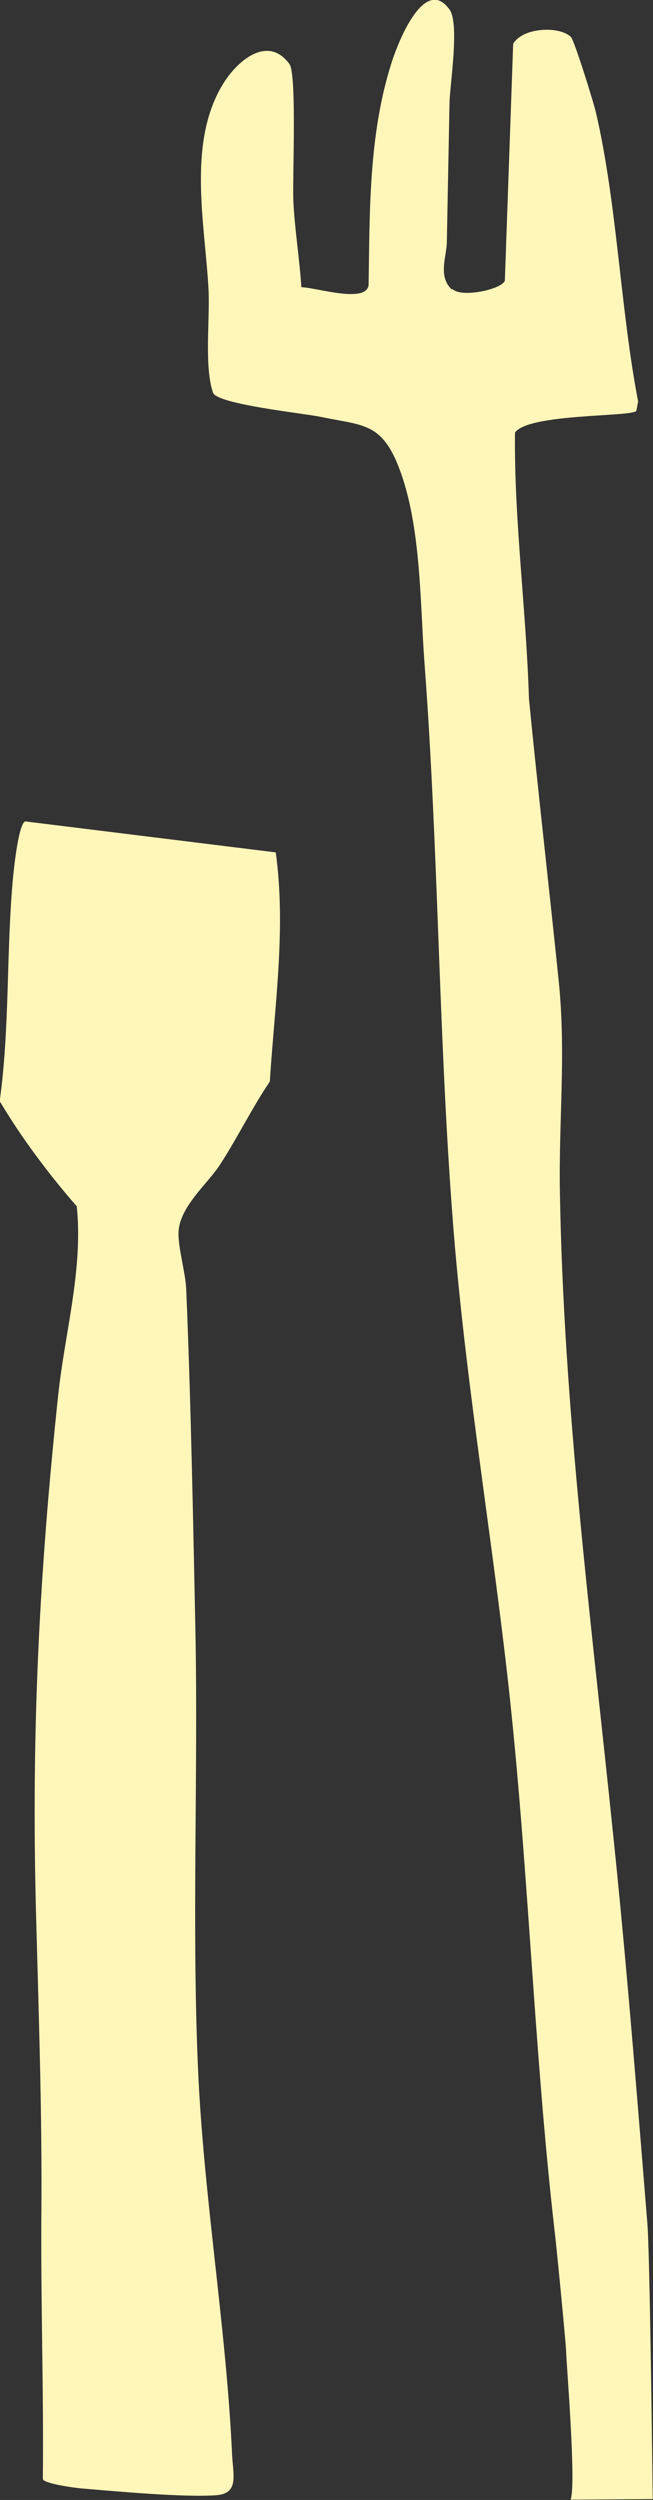 <?xml version="1.0" encoding="UTF-8"?>
<svg id="Layer_2" data-name="Layer 2" xmlns="http://www.w3.org/2000/svg" viewBox="0 0 21.95 83.91">
  <rect x="0" y="0" width="21.95" height="83.91" fill="#333333" stroke="none"/>
  <defs>
    <style>
      .cls-1 {
        fill: #fff6b9;
      }
    </style>
  </defs>
  <g id="Layer_1-2" data-name="Layer 1">
    <g id="f0pCgT.tif">
      <g>
        <path class="cls-1" d="M15.22,9.71c.32.29,1.65,0,1.75-.29l.28-7.95c.33-.56,1.56-.6,1.94-.23.12.12.78,2.25.85,2.57.71,3.09.81,6.54,1.41,9.67l-.06.31c-.15.21-3.62.08-4.08.73-.03,2.96.38,5.95.47,8.93.31,3.16.68,6.35,1,9.47.25,2.45,0,4.65.04,7.07.12,7.25,1.06,14.48,1.8,21.68.45,4.31.79,8.65,1.14,12.95.09,1.09.18,9.26.18,9.26l-2.76.02c.2-.49-.15-4.68-.15-4.97,0-.19-.33-3.62-.39-4.07-.73-6.39-.89-12.8-1.65-19.18-.58-4.92-1.39-9.77-1.77-14.72-.48-6.22-.48-12.46-.95-18.69-.16-2.16-.11-4.82-.94-6.77-.57-1.33-1.23-1.23-2.56-1.51-.58-.12-3.47-.42-3.61-.81-.3-.87-.1-2.48-.15-3.46-.12-2.23-.74-4.99.53-6.97.47-.73,1.47-1.58,2.19-.6.25.35.1,3.8.13,4.57.04.94.21,1.97.27,2.92.5.01,2.15.55,2.26-.06.04-2.51,0-5.05.77-7.47.18-.58,1.09-2.98,1.95-1.79.34.47.02,2.47,0,3.12-.03,1.56-.06,3.12-.09,4.68,0,.46-.31,1.15.16,1.59Z"/>
        <path class="cls-1" d="M9.27,28.62c.35,2.53-.04,5.14-.2,7.68-.6.89-1.08,1.87-1.66,2.77-.44.68-1.39,1.44-1.41,2.31-.01.54.24,1.34.26,1.91.16,3.82.23,7.7.31,11.51.09,4.8-.12,9.7.08,14.5.18,4.36.95,8.74,1.15,13.06.03.71.25,1.33-.53,1.39-1.09.08-3.36-.13-4.56-.23-.22-.02-1.23-.16-1.27-.31.03-2.95-.07-5.9-.05-8.85.03-3.38-.09-6.77-.18-10.18-.16-6.06.11-11.37.75-17.39.22-2.05.84-4.21.62-6.3-.95-1.09-1.85-2.29-2.59-3.53.34-2.46.22-4.96.44-7.42.03-.33.19-1.91.42-1.97l8.42,1.04Z"/>
      </g>
    </g>
  </g>
</svg>